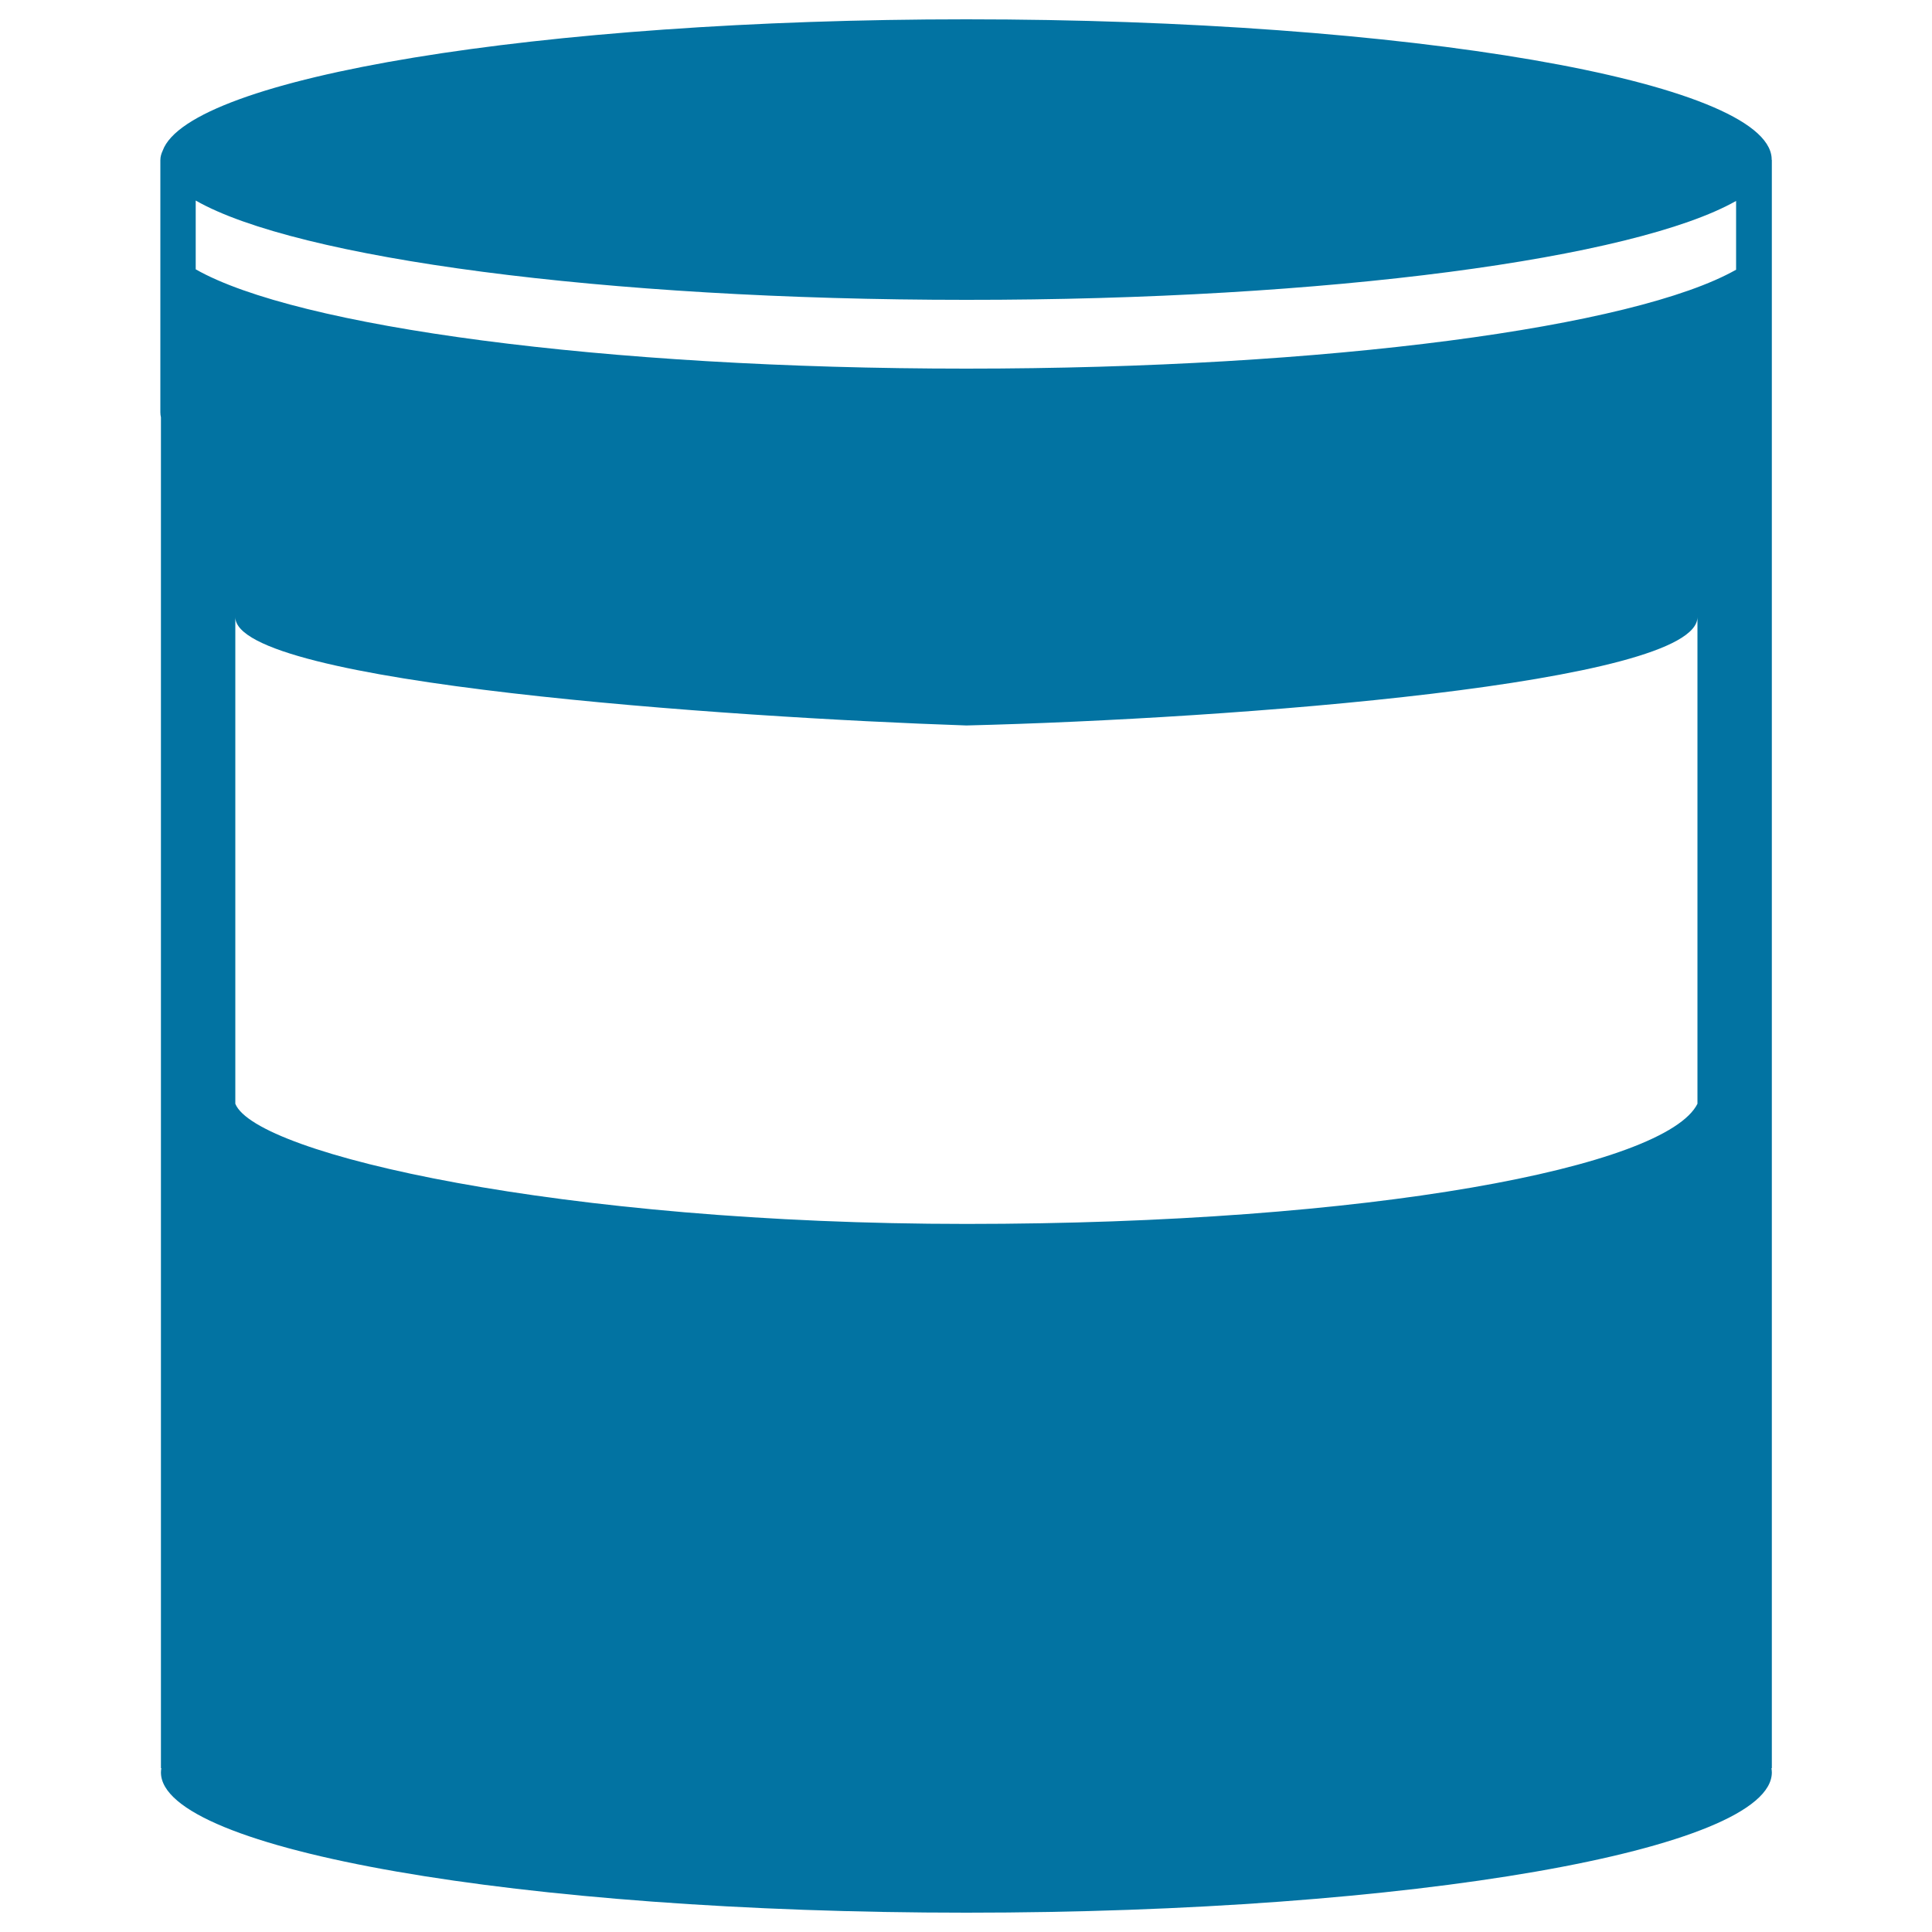 <svg xmlns="http://www.w3.org/2000/svg" viewBox="0 0 1000 1000" style="fill:#0273a2">
<title>Coating SVG icons</title>
<path d="M917,82.6c0-0.2,0-0.4,0-0.5c0-0.1,0-0.2,0-0.3C914.5,42.1,728.8,10,500.2,10c-221.3,0-402.3,30.1-416,68c-0.7,1.5-1.2,3.1-1.2,4.9v130.5c0,0.9,0.1,1.7,0.3,2.6v699.2h0.2c-0.1,0.7-0.2,1.5-0.2,2.2c0,40.1,186.6,72.6,416.9,72.6c230.2,0,416.9-32.5,416.9-72.6c0-0.7-0.1-1.5-0.2-2.2h0.2V213.4v-95.2V82.9c0-0.1,0-0.1,0-0.2C917,82.7,917,82.7,917,82.6z M898.6,104v35.6c-52.4,29.7-211,51.2-398.5,51.2c-187.9,0-346.7-21.7-398.8-51.4l0-35.6c52.1,29.8,210.9,51.4,398.8,51.4C687.6,155.3,846.2,133.7,898.6,104z M878.6,571.3c-16.3,32.8-169.4,62.2-378.4,62.2c-209,0-367.8-35.9-378.4-62.2l0-251.9c0,34.4,255.2,51.9,378.4,56.1c138-3.4,378.4-21.7,378.4-56.1L878.6,571.3z"/>
</svg>